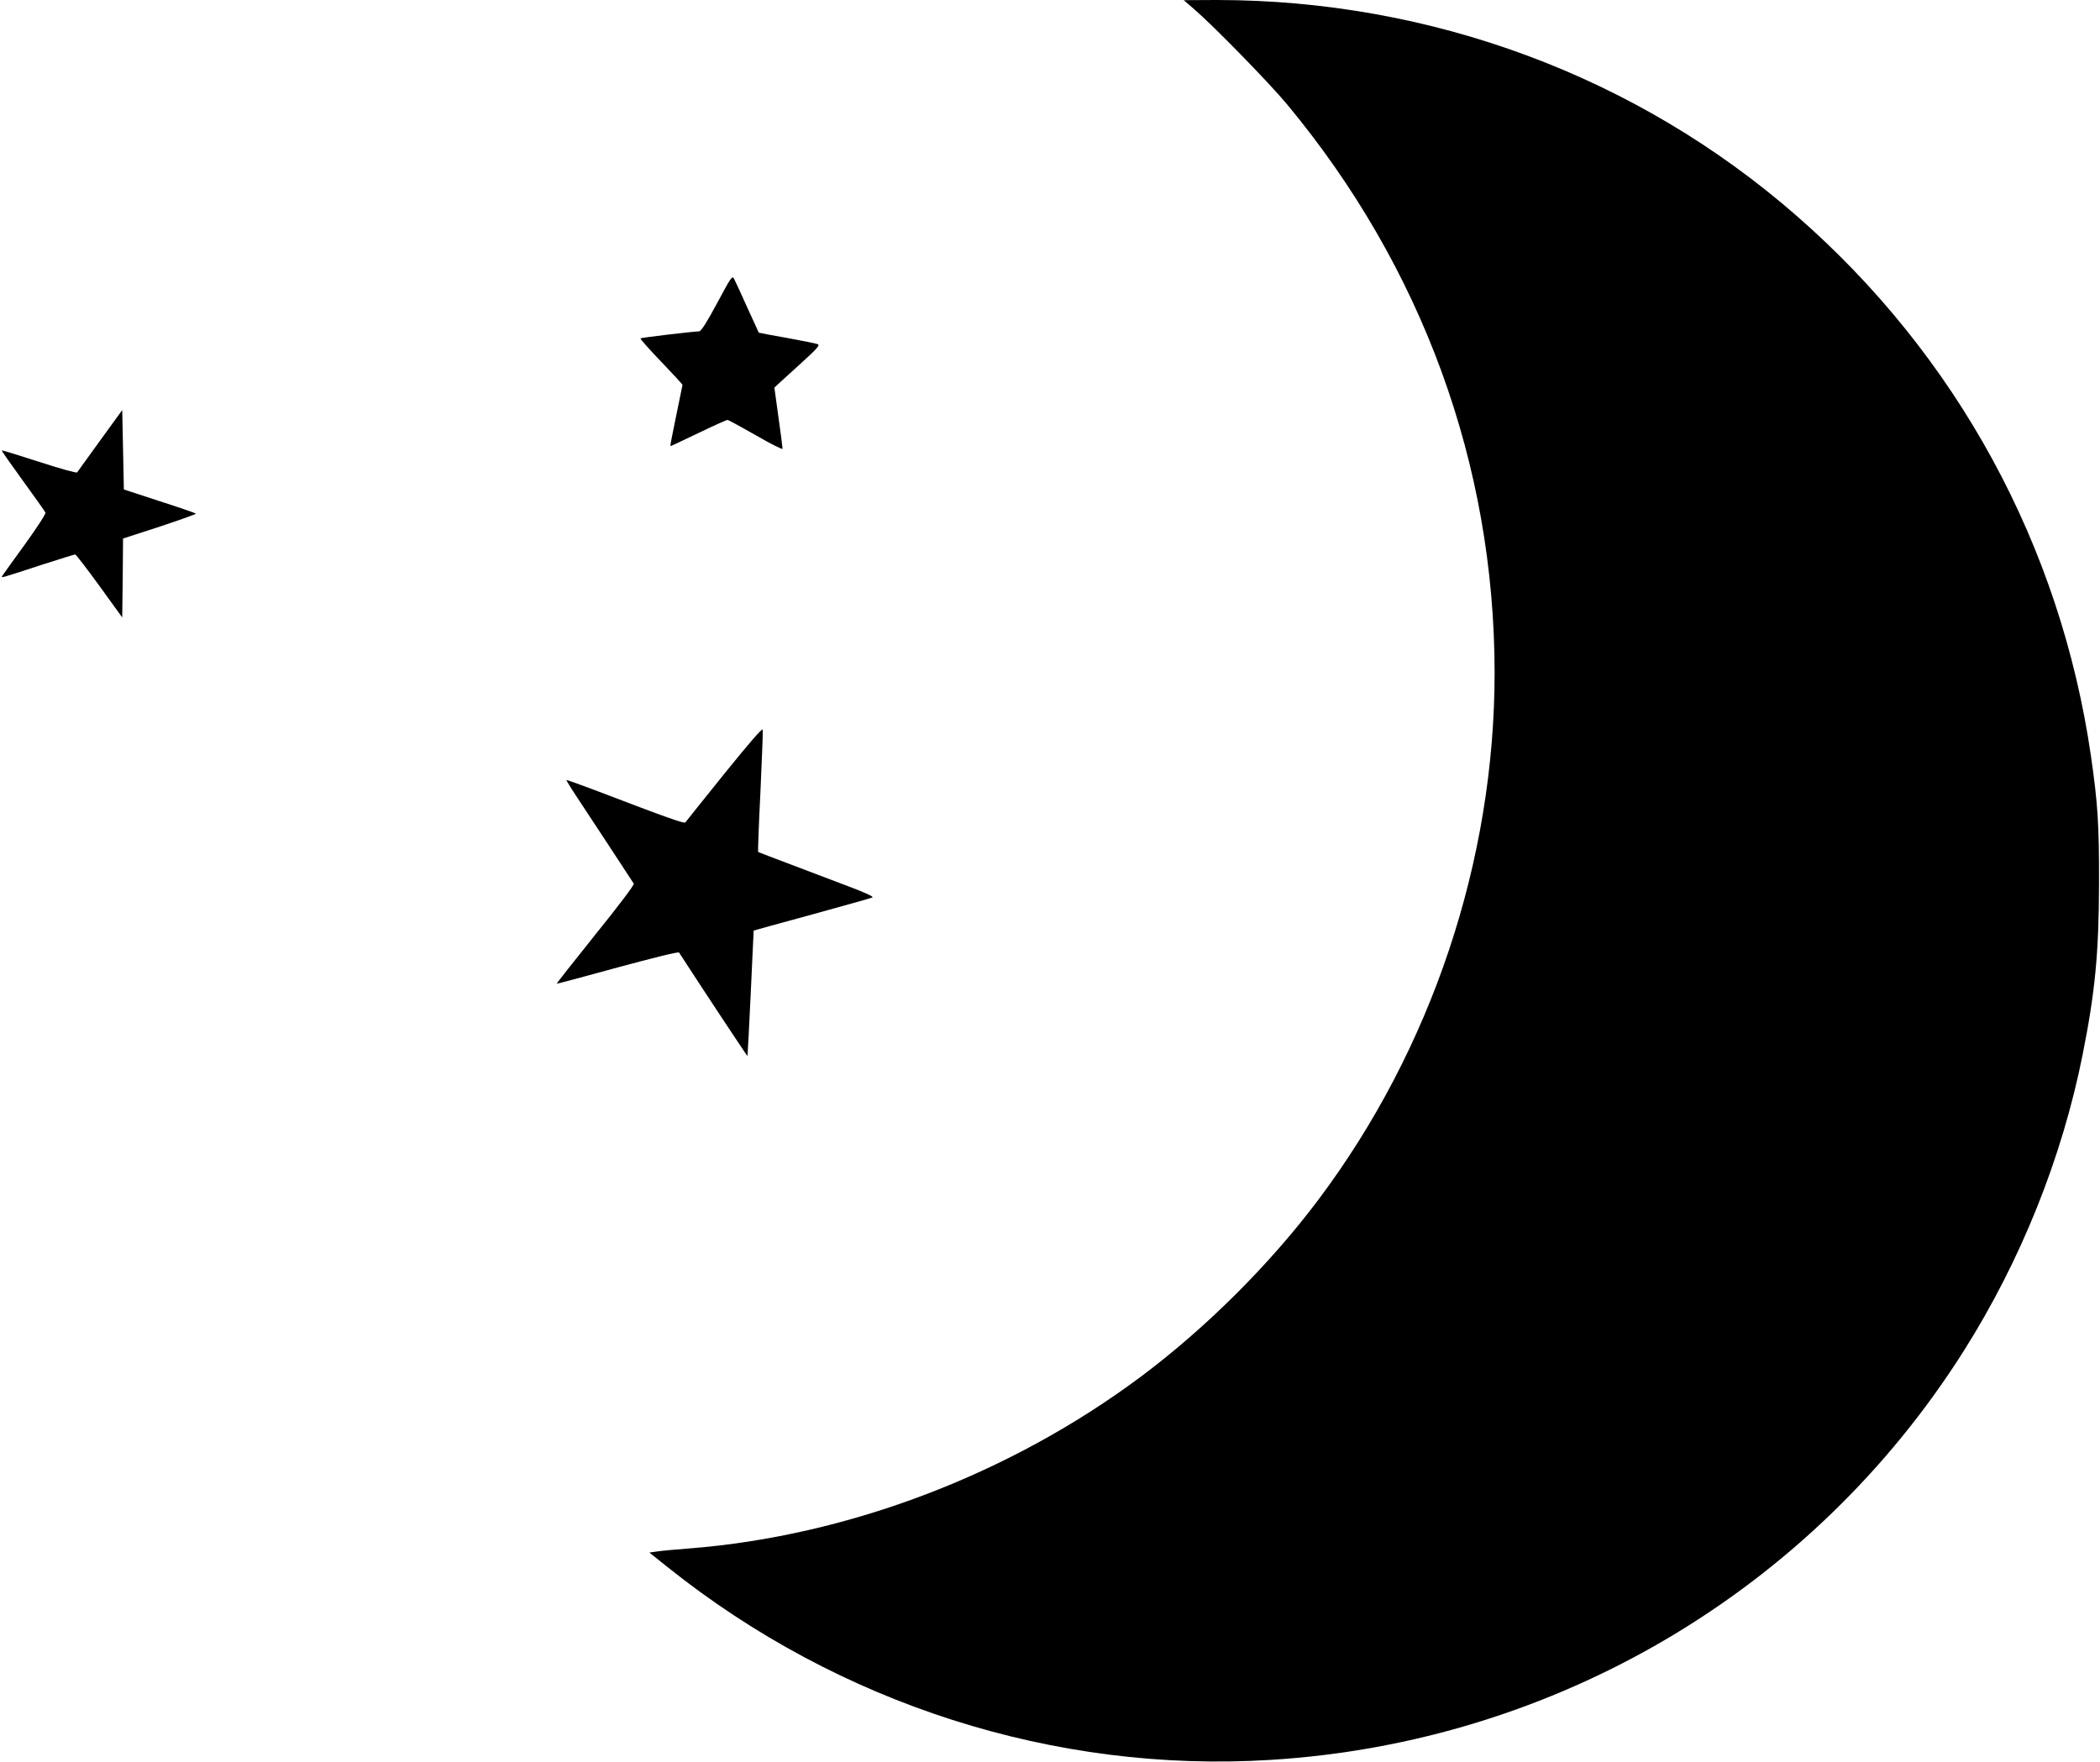 <?xml version="1.0" standalone="no"?>
<!DOCTYPE svg PUBLIC "-//W3C//DTD SVG 20010904//EN"
 "http://www.w3.org/TR/2001/REC-SVG-20010904/DTD/svg10.dtd">
<svg version="1.0" xmlns="http://www.w3.org/2000/svg"
 width="1280pt" height="1074pt" viewBox="0 0 1280 1074"
 preserveAspectRatio="xMidYMid meet">
<g transform="translate(0,1074) scale(0.1,-0.1)"
fill="#000000" stroke="none">
<path d="M7280 10683 c122 -106 456 -448 564 -578 826 -994 1265 -2198 1266
-3465 0 -1147 -384 -2295 -1075 -3215 -295 -393 -683 -779 -1075 -1073 -800
-599 -1791 -976 -2760 -1052 -80 -6 -167 -14 -193 -18 l-49 -7 114 -91 c1044
-834 2358 -1254 3671 -1173 1734 106 3304 1033 4227 2494 347 549 599 1177
724 1805 76 381 99 618 100 1040 1 363 -7 488 -49 780 -186 1284 -817 2442
-1795 3295 -973 850 -2226 1315 -3535 1315 l-200 -1 65 -56z"/>
<path d="M4371 8892 c-62 -116 -98 -172 -109 -172 -39 -1 -354 -38 -358 -43
-3 -3 53 -66 125 -141 72 -75 131 -139 131 -143 -1 -5 -18 -90 -39 -190 -21
-101 -37 -183 -35 -183 3 0 79 36 171 80 91 44 171 80 177 80 6 0 84 -43 174
-94 89 -52 162 -88 162 -82 0 7 -11 93 -25 192 -14 98 -25 180 -25 181 0 1 64
59 141 129 119 108 139 129 123 136 -11 4 -95 21 -188 38 -93 16 -170 31 -171
32 -1 2 -33 71 -70 153 -37 83 -73 161 -80 174 -12 23 -17 15 -104 -147z"/>
<path d="M610 8054 c-74 -102 -137 -190 -140 -194 -3 -5 -107 24 -230 64 -124
40 -227 72 -229 70 -2 -2 56 -85 128 -184 73 -100 135 -188 138 -195 3 -8 -52
-92 -124 -192 -71 -98 -133 -184 -138 -192 -9 -16 -23 -20 237 65 109 35 202
64 206 64 5 0 71 -86 148 -192 l139 -192 3 241 2 240 225 73 c123 41 222 76
219 79 -3 3 -103 38 -222 76 l-217 71 -5 242 -5 242 -135 -186z"/>
<path d="M4415 6023 c-126 -157 -233 -290 -237 -296 -6 -10 -94 21 -568 202
-85 32 -156 57 -158 56 -1 -1 25 -45 59 -96 77 -116 342 -520 352 -536 4 -7
-90 -132 -233 -309 -131 -164 -238 -299 -237 -301 2 -1 168 43 371 99 222 60
371 97 375 91 160 -247 415 -632 417 -631 1 2 10 174 20 383 9 209 18 381 18
382 1 1 161 45 356 98 195 54 361 100 368 104 8 5 -47 30 -140 65 -84 32 -243
92 -353 134 -110 41 -202 77 -204 78 -2 2 4 167 14 366 9 200 16 371 14 380
-3 11 -86 -86 -234 -269z"/>
</g>
</svg>
